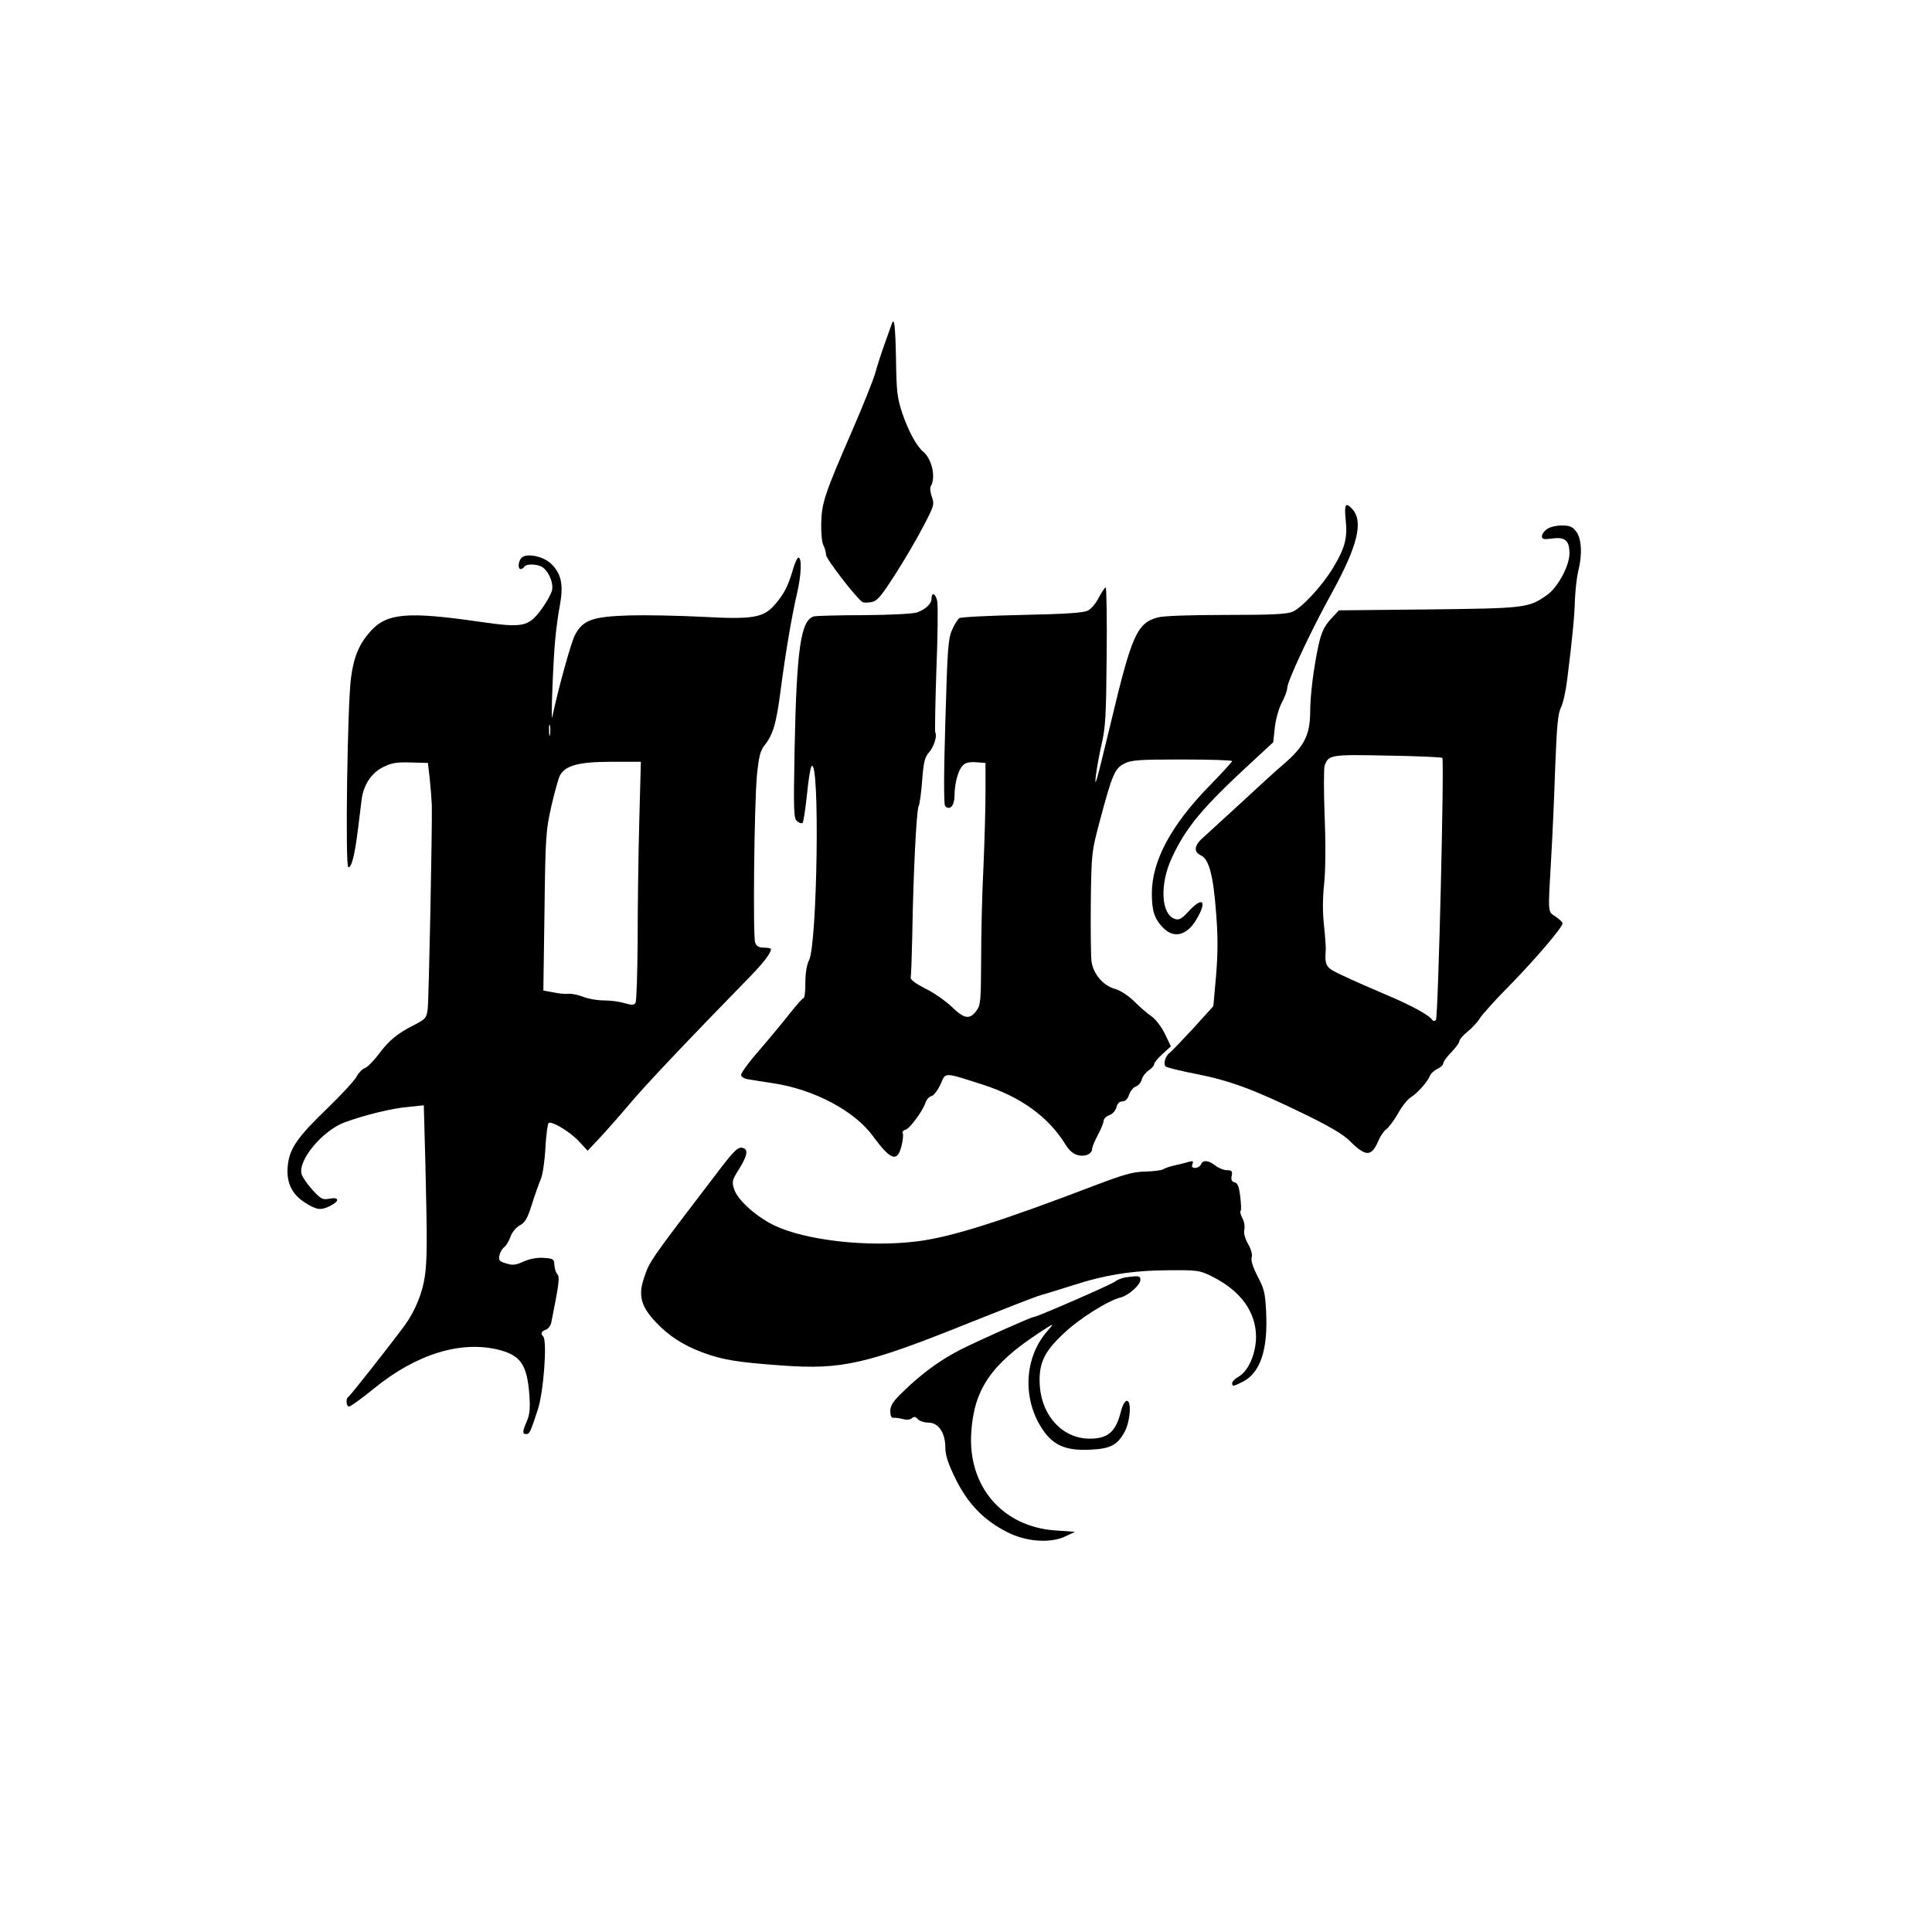 <?xml version="1.0" encoding="UTF-8" standalone="yes"?>
<svg version="1.0" xmlns="http://www.w3.org/2000/svg" width="100mm" height="100mm" viewBox="0 0 596 842" preserveAspectRatio="xMidYMid meet">
  <g transform="translate(0,842) scale(0.1,-0.1)" fill="#000000" stroke="none">
    <path d="M2655 7004 c-4 -10 -17 -48 -30 -84 -13 -36 -31 -91 -40 -124 -9 -32
-55 -147 -102 -255 -119 -274 -132 -312 -134 -402 -1 -41 3 -85 10 -96 6 -12
11 -31 11 -41 0 -18 133 -190 159 -206 5 -3 23 -3 39 0 26 5 42 25 105 123 41
64 96 158 122 209 46 88 48 94 36 127 -7 19 -9 41 -4 47 22 37 5 117 -33 149
-29 24 -63 86 -91 166 -23 70 -26 95 -28 236 -3 153 -8 191 -20 151z"/>
    <path d="M4635 6152 c8 -78 -4 -122 -56 -208 -46 -76 -136 -174 -176 -190 -24
-11 -95 -14 -290 -14 -158 0 -273 -4 -298 -11 -90 -25 -113 -77 -205 -464 -28
-115 -54 -223 -60 -240 -15 -51 0 59 21 152 17 70 20 128 22 383 2 165 -1 300
-4 300 -4 0 -17 -20 -30 -44 -12 -24 -33 -50 -48 -57 -19 -10 -98 -15 -286
-19 -143 -3 -266 -9 -274 -14 -7 -5 -22 -28 -32 -52 -17 -38 -20 -84 -29 -400
-7 -226 -7 -361 -1 -367 21 -21 41 2 41 45 0 54 16 113 37 133 10 11 29 15 57
13 l41 -3 0 -125 c0 -69 -4 -217 -9 -330 -6 -113 -10 -294 -10 -402 -1 -185
-2 -198 -22 -225 -29 -38 -53 -33 -108 21 -26 24 -76 60 -114 78 -44 23 -66
39 -63 49 2 7 5 93 7 189 4 253 18 543 28 558 4 7 11 57 15 111 6 80 12 102
29 121 21 23 38 73 28 88 -2 4 0 127 5 273 6 145 7 279 4 297 -6 34 -25 45
-25 14 0 -23 -25 -47 -63 -61 -16 -6 -114 -11 -230 -12 -111 0 -210 -3 -219
-5 -58 -16 -76 -139 -85 -579 -5 -273 -4 -301 11 -314 9 -8 20 -11 24 -7 4 4
12 59 19 123 6 63 15 119 20 124 37 37 25 -776 -11 -846 -10 -19 -16 -56 -16
-97 0 -38 -3 -68 -8 -68 -4 0 -27 -26 -52 -57 -25 -32 -84 -104 -132 -160 -49
-55 -88 -108 -88 -117 0 -9 12 -17 33 -20 17 -3 66 -11 107 -17 179 -27 355
-121 435 -231 77 -105 106 -115 124 -42 6 25 9 50 5 55 -3 6 2 13 12 15 20 6
77 84 88 120 4 12 15 24 25 27 11 2 28 26 40 51 23 54 12 54 181 0 167 -53
288 -140 363 -261 18 -29 35 -43 57 -48 32 -7 60 7 60 30 0 6 11 33 25 59 14
26 25 54 25 62 0 8 11 19 25 24 14 5 27 20 31 35 4 16 13 25 26 25 12 0 23 10
29 30 6 16 19 32 30 35 10 4 22 17 25 30 3 13 17 31 30 40 13 8 24 21 24 27 0
7 17 27 37 45 l36 33 -26 54 c-15 31 -41 65 -59 77 -18 12 -52 42 -76 66 -26
25 -60 47 -82 53 -52 14 -96 66 -103 121 -3 24 -4 141 -3 259 3 213 3 216 40
355 53 199 65 227 106 247 30 16 65 18 253 18 119 0 217 -3 217 -7 0 -3 -46
-54 -103 -112 -164 -169 -246 -323 -247 -463 0 -77 11 -112 48 -150 47 -50
105 -36 147 36 47 80 27 101 -34 35 -30 -33 -42 -40 -60 -34 -61 19 -68 152
-13 268 61 132 134 219 349 417 l92 85 7 64 c4 36 17 83 30 108 13 24 24 53
24 64 0 29 103 250 194 414 113 206 139 312 90 366 -30 33 -36 22 -29 -49z"/>
    <path d="M5512 6114 c-12 -8 -22 -22 -22 -31 0 -13 8 -15 45 -10 56 8 75 -9
75 -65 0 -54 -51 -149 -99 -182 -80 -56 -94 -57 -516 -62 l-390 -4 -37 -40
c-28 -32 -39 -56 -52 -113 -21 -99 -36 -216 -36 -290 -1 -102 -26 -151 -120
-231 -25 -21 -104 -93 -176 -160 -72 -66 -147 -135 -167 -153 -43 -36 -47 -65
-13 -81 35 -16 54 -88 66 -251 8 -97 8 -175 0 -271 l-12 -135 -86 -95 c-48
-52 -94 -100 -103 -107 -19 -14 -30 -46 -20 -60 3 -5 65 -20 136 -34 148 -29
254 -69 473 -176 101 -49 166 -87 192 -113 73 -73 97 -73 128 0 8 19 23 41 33
48 11 8 34 38 51 68 17 31 42 63 57 72 31 20 73 68 83 94 4 10 19 23 33 30 14
6 25 17 25 24 0 7 16 29 35 48 19 20 35 41 35 48 0 7 16 26 36 42 19 15 44 42
54 59 11 17 70 83 133 146 112 115 227 250 227 267 0 5 -14 18 -30 29 -35 23
-34 9 -20 251 6 98 14 280 18 404 7 180 12 231 25 257 9 17 21 71 27 120 24
191 32 281 34 353 2 41 8 95 14 120 19 73 15 143 -9 174 -16 21 -29 26 -63 26
-23 0 -52 -7 -64 -16z m-456 -997 c9 -9 -18 -1131 -28 -1142 -6 -6 -11 -6 -16
0 -15 22 -92 64 -202 110 -63 27 -148 64 -187 83 -77 35 -80 40 -75 117 0 11
-3 58 -8 104 -6 54 -6 118 1 180 6 60 7 171 2 294 -4 109 -4 208 0 220 17 48
26 49 275 44 128 -2 235 -7 238 -10z"/>
    <path d="M1043 5989 c-15 -15 -17 -49 -4 -49 6 0 13 5 16 10 8 13 51 13 76 0
28 -16 52 -68 45 -102 -3 -15 -24 -53 -46 -83 -57 -77 -80 -82 -268 -55 -316
46 -406 38 -477 -41 -49 -54 -73 -111 -85 -201 -16 -111 -26 -828 -12 -828 15
0 28 54 42 165 6 50 13 108 16 130 8 64 43 117 94 142 36 18 59 22 120 20 l75
-2 8 -70 c4 -38 8 -90 9 -115 2 -99 -13 -848 -18 -887 -5 -39 -9 -44 -57 -69
-74 -37 -112 -68 -157 -129 -22 -29 -49 -56 -60 -60 -11 -4 -27 -20 -36 -37
-8 -16 -65 -78 -125 -136 -131 -126 -165 -175 -174 -245 -10 -76 15 -131 74
-168 51 -33 70 -35 111 -14 41 21 39 39 -4 31 -30 -6 -37 -2 -74 38 -23 25
-44 56 -48 70 -15 61 93 190 189 225 88 32 205 61 278 67 l66 7 7 -259 c8
-334 8 -416 -3 -490 -10 -69 -43 -150 -87 -210 -65 -88 -239 -309 -246 -312
-12 -6 -9 -42 3 -42 7 0 55 35 108 78 186 152 383 212 550 168 91 -25 118 -65
128 -194 4 -59 2 -86 -11 -116 -20 -47 -20 -56 -2 -56 14 0 18 10 50 107 25
76 42 301 23 319 -12 12 -8 22 12 29 10 3 21 18 24 33 34 171 37 195 26 209
-7 7 -12 26 -13 41 -1 25 -5 27 -46 30 -29 2 -61 -4 -88 -16 -35 -16 -48 -17
-77 -8 -30 9 -33 14 -28 36 3 14 13 30 22 36 8 7 20 27 26 45 7 19 24 40 41
49 23 13 33 30 52 91 13 41 30 89 38 108 9 19 18 80 21 138 3 57 10 106 14
109 15 9 94 -39 132 -80 l38 -41 52 55 c29 31 88 98 132 150 68 81 243 266
525 555 60 62 90 102 90 119 0 3 -14 6 -30 6 -23 0 -33 6 -39 23 -10 29 -4
599 8 730 8 78 15 106 31 126 39 48 53 96 72 241 20 155 48 324 73 430 17 74
20 150 5 150 -5 0 -17 -25 -25 -55 -21 -71 -38 -103 -77 -149 -51 -59 -97 -66
-319 -54 -101 5 -242 8 -314 6 -165 -5 -205 -20 -240 -87 -18 -37 -74 -240
-98 -356 -7 -32 4 252 13 340 4 44 13 112 21 152 15 86 5 134 -40 177 -34 32
-107 47 -128 25z m124 -771 c-2 -13 -4 -5 -4 17 -1 22 1 32 4 23 2 -10 2 -28
0 -40z m389 -380 c-4 -145 -7 -378 -7 -519 -1 -141 -5 -262 -9 -269 -7 -11
-16 -11 -48 -2 -22 7 -62 12 -90 12 -29 0 -69 7 -91 16 -21 8 -49 14 -62 13
-13 -2 -44 1 -67 6 l-44 8 5 346 c4 326 6 352 30 458 14 61 31 121 37 133 23
44 83 60 224 60 l129 0 -7 -262z"/>
    <path d="M1913 3332 c-326 -427 -311 -406 -339 -490 -22 -70 -9 -117 53 -183
56 -60 119 -101 204 -133 86 -32 150 -43 346 -57 263 -19 368 5 820 187 156
62 295 117 311 120 15 4 73 22 130 40 143 47 264 67 422 68 128 1 138 0 190
-26 126 -62 193 -154 194 -263 0 -74 -33 -150 -75 -174 -16 -9 -29 -22 -29
-28 0 -17 4 -16 48 6 75 40 108 138 100 303 -4 81 -8 101 -37 155 -21 41 -30
69 -26 83 4 12 -2 35 -16 59 -13 24 -20 48 -16 62 3 12 0 34 -8 49 -8 15 -12
30 -8 33 3 3 2 32 -2 63 -5 42 -11 58 -24 61 -13 3 -17 12 -13 29 4 20 0 24
-20 24 -14 0 -37 9 -51 20 -30 24 -55 26 -63 5 -4 -8 -15 -15 -25 -15 -13 0
-17 5 -12 17 5 13 2 15 -18 9 -13 -4 -40 -11 -60 -15 -19 -4 -42 -12 -50 -17
-8 -5 -43 -9 -79 -10 -53 -1 -93 -13 -215 -59 -416 -159 -628 -226 -777 -245
-216 -27 -488 4 -625 70 -79 39 -158 110 -173 156 -11 33 -10 40 19 86 40 63
44 92 14 96 -17 3 -36 -16 -90 -86z"/>
    <path d="M3675 2853 c-16 -3 -37 -11 -45 -18 -14 -12 -341 -155 -356 -155 -10
0 -232 -99 -314 -140 -88 -44 -172 -105 -252 -183 -46 -44 -58 -62 -58 -87 0
-19 5 -30 13 -29 6 1 24 -1 40 -5 17 -5 32 -4 41 3 10 8 16 8 26 -4 7 -8 28
-15 46 -15 44 0 74 -44 74 -110 0 -32 12 -69 45 -136 54 -109 123 -180 226
-232 83 -42 189 -49 254 -17 l40 19 -85 6 c-232 16 -383 193 -367 428 12 185
85 294 289 429 71 47 75 49 47 17 -107 -117 -116 -305 -21 -440 46 -65 101
-87 203 -82 89 4 120 20 152 81 23 45 29 132 8 132 -8 0 -19 -19 -26 -47 -22
-88 -56 -118 -136 -118 -115 0 -206 95 -217 226 -7 98 15 149 102 231 68 65
194 145 252 159 33 9 84 54 84 76 0 18 -6 19 -65 11z"/>
  </g>
</svg>